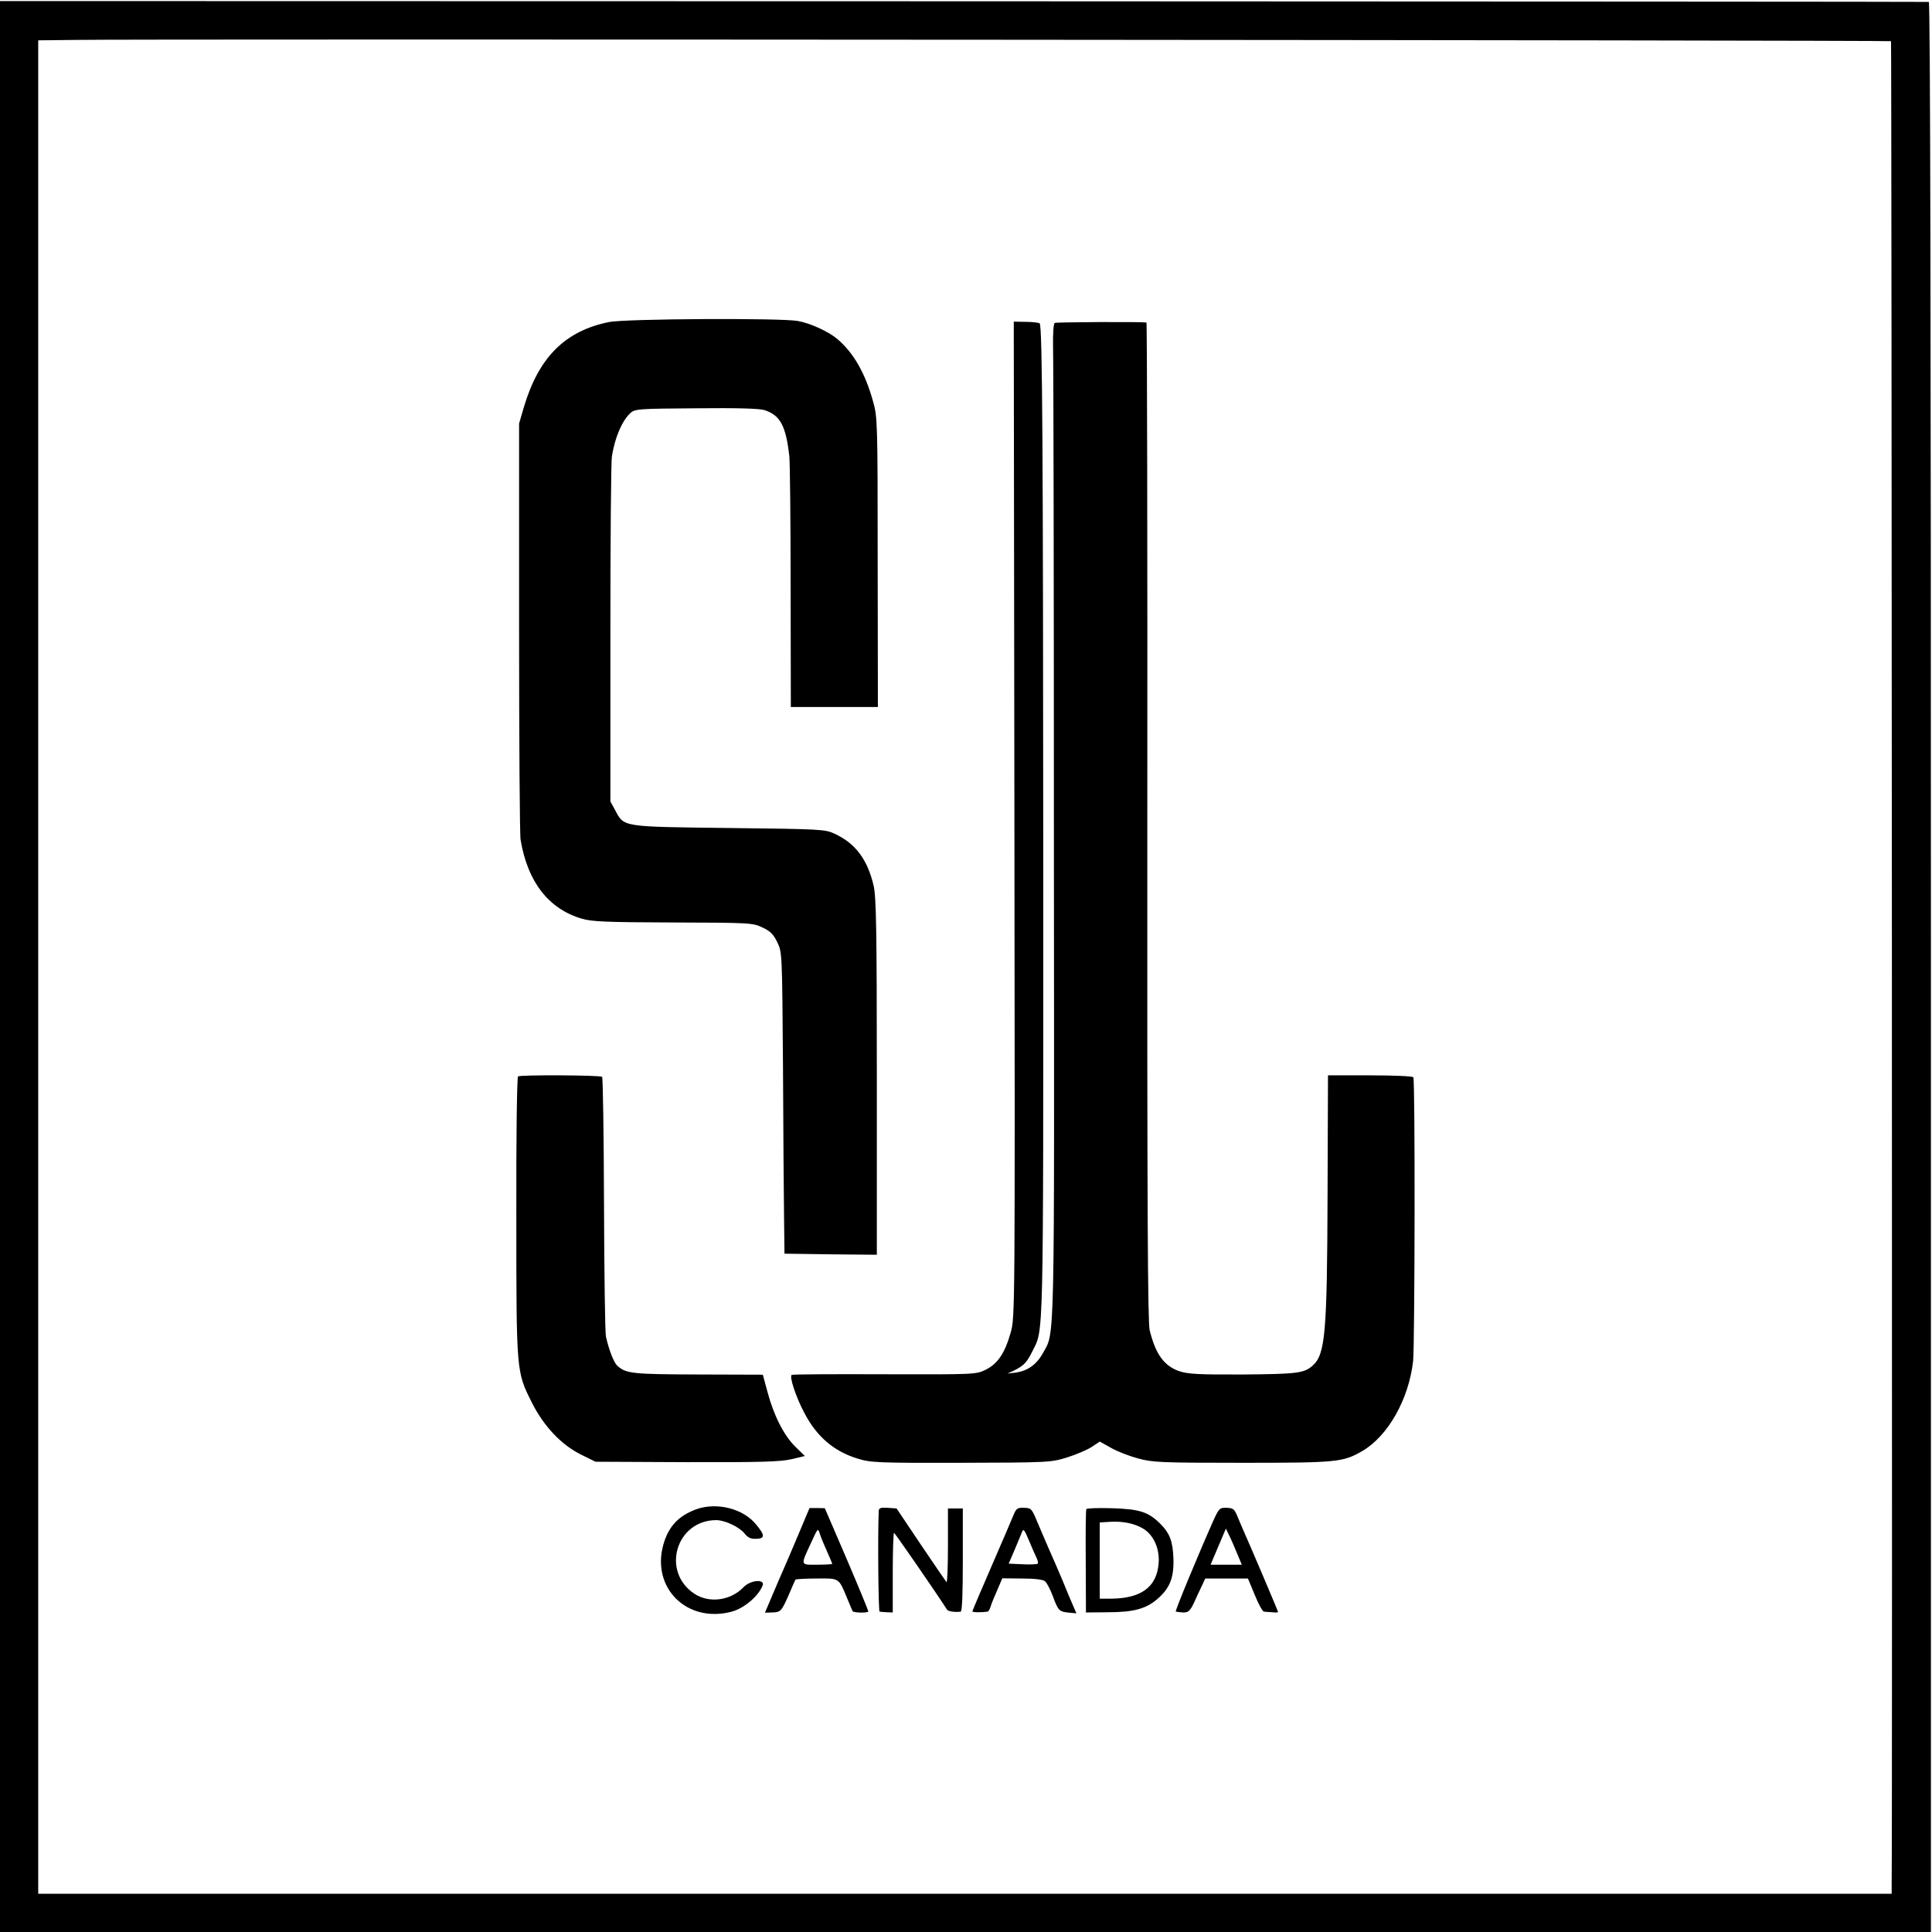 <?xml version="1.0" standalone="no"?>
<!DOCTYPE svg PUBLIC "-//W3C//DTD SVG 20010904//EN"
 "http://www.w3.org/TR/2001/REC-SVG-20010904/DTD/svg10.dtd">
<svg version="1.0" xmlns="http://www.w3.org/2000/svg"
 width="910pt" height="910pt" viewBox="0 0 910 910"
 preserveAspectRatio="xMidYMid meet">
<g transform="translate(0,910) scale(0.1,-0.1)"
fill="#000000" stroke="none">
<path d="M0 4548 l0 -4548 4548 0 4547 0 0 4545 c0 3024 -3 4545 -10 4546 -5
1 -2052 2 -4547 3 l-4538 1 0 -4547z m8907 4358 c3 -3 7 -8411 3 -8688 l0 -38
-4365 0 -4365 0 0 4365 0 4365 178 2 c300 5 8544 -1 8549 -6z"/>
<path d="M2868 7583 c-207 -42 -330 -166 -400 -399 l-23 -79 0 -960 c0 -528 3
-978 7 -1000 33 -199 132 -326 288 -372 46 -14 115 -17 430 -18 368 -1 377 -2
422 -24 37 -17 52 -33 69 -69 23 -47 23 -50 27 -587 1 -297 4 -616 5 -710 l2
-170 218 -3 217 -2 0 837 c0 700 -3 848 -15 901 -29 124 -86 200 -184 245 -44
21 -64 22 -496 27 -508 6 -495 4 -537 83 l-23 42 0 790 c0 435 3 810 7 835 14
89 48 169 88 205 21 19 38 20 310 22 192 2 299 -1 322 -9 73 -24 100 -74 116
-218 3 -30 6 -308 6 -617 l1 -563 205 0 205 0 -1 683 c0 663 -1 684 -22 757
-37 134 -93 230 -169 294 -40 34 -127 74 -184 84 -80 15 -815 11 -891 -5z"/>
<path d="M4778 5240 c3 -2340 3 -2345 -18 -2418 -27 -96 -61 -146 -118 -174
-46 -22 -51 -22 -476 -21 -237 1 -433 0 -437 -3 -12 -7 19 -102 58 -176 58
-113 140 -184 252 -218 61 -19 90 -21 487 -20 414 1 425 2 499 25 42 13 94 35
116 49 l39 26 52 -29 c29 -17 86 -39 127 -50 69 -19 102 -21 491 -21 450 0
475 3 566 55 122 71 220 245 240 425 8 78 10 1323 1 1336 -3 5 -91 9 -204 9
l-198 0 -2 -560 c-2 -658 -11 -754 -70 -807 -40 -36 -74 -40 -328 -42 -208 -1
-258 2 -299 15 -73 25 -113 80 -141 194 -9 40 -12 566 -11 2398 1 1291 -1
2347 -4 2348 -28 4 -424 2 -432 -2 -6 -4 -9 -49 -8 -115 2 -60 4 -1112 4
-2339 2 -2410 5 -2295 -51 -2397 -30 -55 -72 -85 -129 -93 l-39 -5 30 14 c47
23 62 39 88 92 53 107 51 6 51 2209 -1 2045 -4 2619 -17 2632 -4 3 -33 7 -65
7 l-57 1 3 -2345z"/>
<path d="M2440 4030 c-5 -3 -9 -290 -8 -660 0 -738 0 -730 73 -876 56 -112
140 -201 235 -247 l65 -32 430 -2 c351 -1 442 2 493 14 l63 15 -44 43 c-54 52
-103 149 -132 259 l-22 81 -304 1 c-309 1 -341 4 -381 41 -17 15 -40 75 -54
138 -4 17 -8 297 -9 623 -1 326 -5 596 -9 600 -9 8 -383 10 -396 2z"/>
<path d="M3282 1992 c-86 -31 -134 -82 -158 -169 -56 -205 114 -370 323 -314
58 16 125 72 145 123 13 32 -58 26 -90 -8 -60 -63 -161 -77 -231 -31 -159 105
-86 348 104 347 41 -1 107 -32 132 -63 16 -20 29 -26 55 -25 42 1 42 17 -2 69
-60 73 -182 104 -278 71z"/>
<path d="M3760 1871 c-29 -69 -61 -144 -71 -166 -10 -22 -33 -76 -52 -121
l-34 -80 33 1 c41 1 45 5 80 85 15 36 29 67 31 70 2 2 47 5 100 5 108 1 103 4
144 -95 12 -30 24 -57 25 -59 6 -8 74 -9 74 -1 0 4 -46 116 -102 247 l-103
239 -36 1 -36 0 -53 -126z m134 -75 c14 -32 26 -60 26 -62 0 -2 -32 -4 -71 -4
-81 0 -80 -7 -26 109 27 60 30 64 37 41 4 -14 19 -51 34 -84z"/>
<path d="M4139 1983 c-5 -106 -2 -473 4 -474 4 -1 19 -2 35 -3 l27 -1 0 188
c0 103 3 187 6 187 4 0 193 -274 250 -362 5 -8 39 -13 64 -9 7 0 10 87 10 244
l0 242 -35 0 -35 0 0 -177 c0 -98 -3 -174 -7 -170 -3 4 -58 83 -121 177 l-114
170 -42 3 c-34 2 -41 -1 -42 -15z"/>
<path d="M4773 1962 c-8 -20 -55 -129 -104 -242 -49 -113 -89 -207 -89 -210 0
-5 44 -5 72 -1 4 1 10 11 14 24 3 12 18 47 31 77 l24 56 93 -1 c60 0 99 -5
108 -13 9 -7 26 -40 38 -73 25 -67 29 -70 76 -75 l34 -3 -16 37 c-9 20 -32 75
-51 122 -20 47 -48 112 -63 145 -14 33 -39 90 -54 126 -26 63 -29 66 -62 67
-32 1 -37 -2 -51 -36z m109 -199 c6 -13 9 -25 6 -28 -3 -3 -35 -5 -71 -3 l-66
3 28 65 c15 36 31 74 35 85 6 16 12 9 32 -40 14 -33 30 -70 36 -82z"/>
<path d="M5117 1992 c-3 -4 -4 -115 -3 -247 l1 -240 101 1 c123 0 181 16 235
62 59 51 79 100 76 192 -3 81 -17 118 -63 164 -56 55 -97 68 -226 72 -65 2
-119 0 -121 -4z m269 -93 c49 -30 78 -97 71 -166 -10 -109 -83 -162 -224 -163
l-53 0 0 179 0 180 48 3 c61 4 118 -8 158 -33z"/>
<path d="M5717 1942 c-73 -164 -184 -432 -179 -433 63 -9 63 -10 101 75 l38
81 100 0 101 0 32 -77 c17 -43 37 -78 43 -79 7 -1 24 -2 40 -3 15 -2 27 -1 27
1 0 4 -136 324 -165 388 -7 17 -20 46 -28 66 -13 31 -19 36 -49 37 -33 1 -36
-2 -61 -56z m110 -159 l22 -53 -74 0 -73 0 36 85 36 85 16 -33 c9 -17 25 -56
37 -84z"/>
</g>
</svg>
